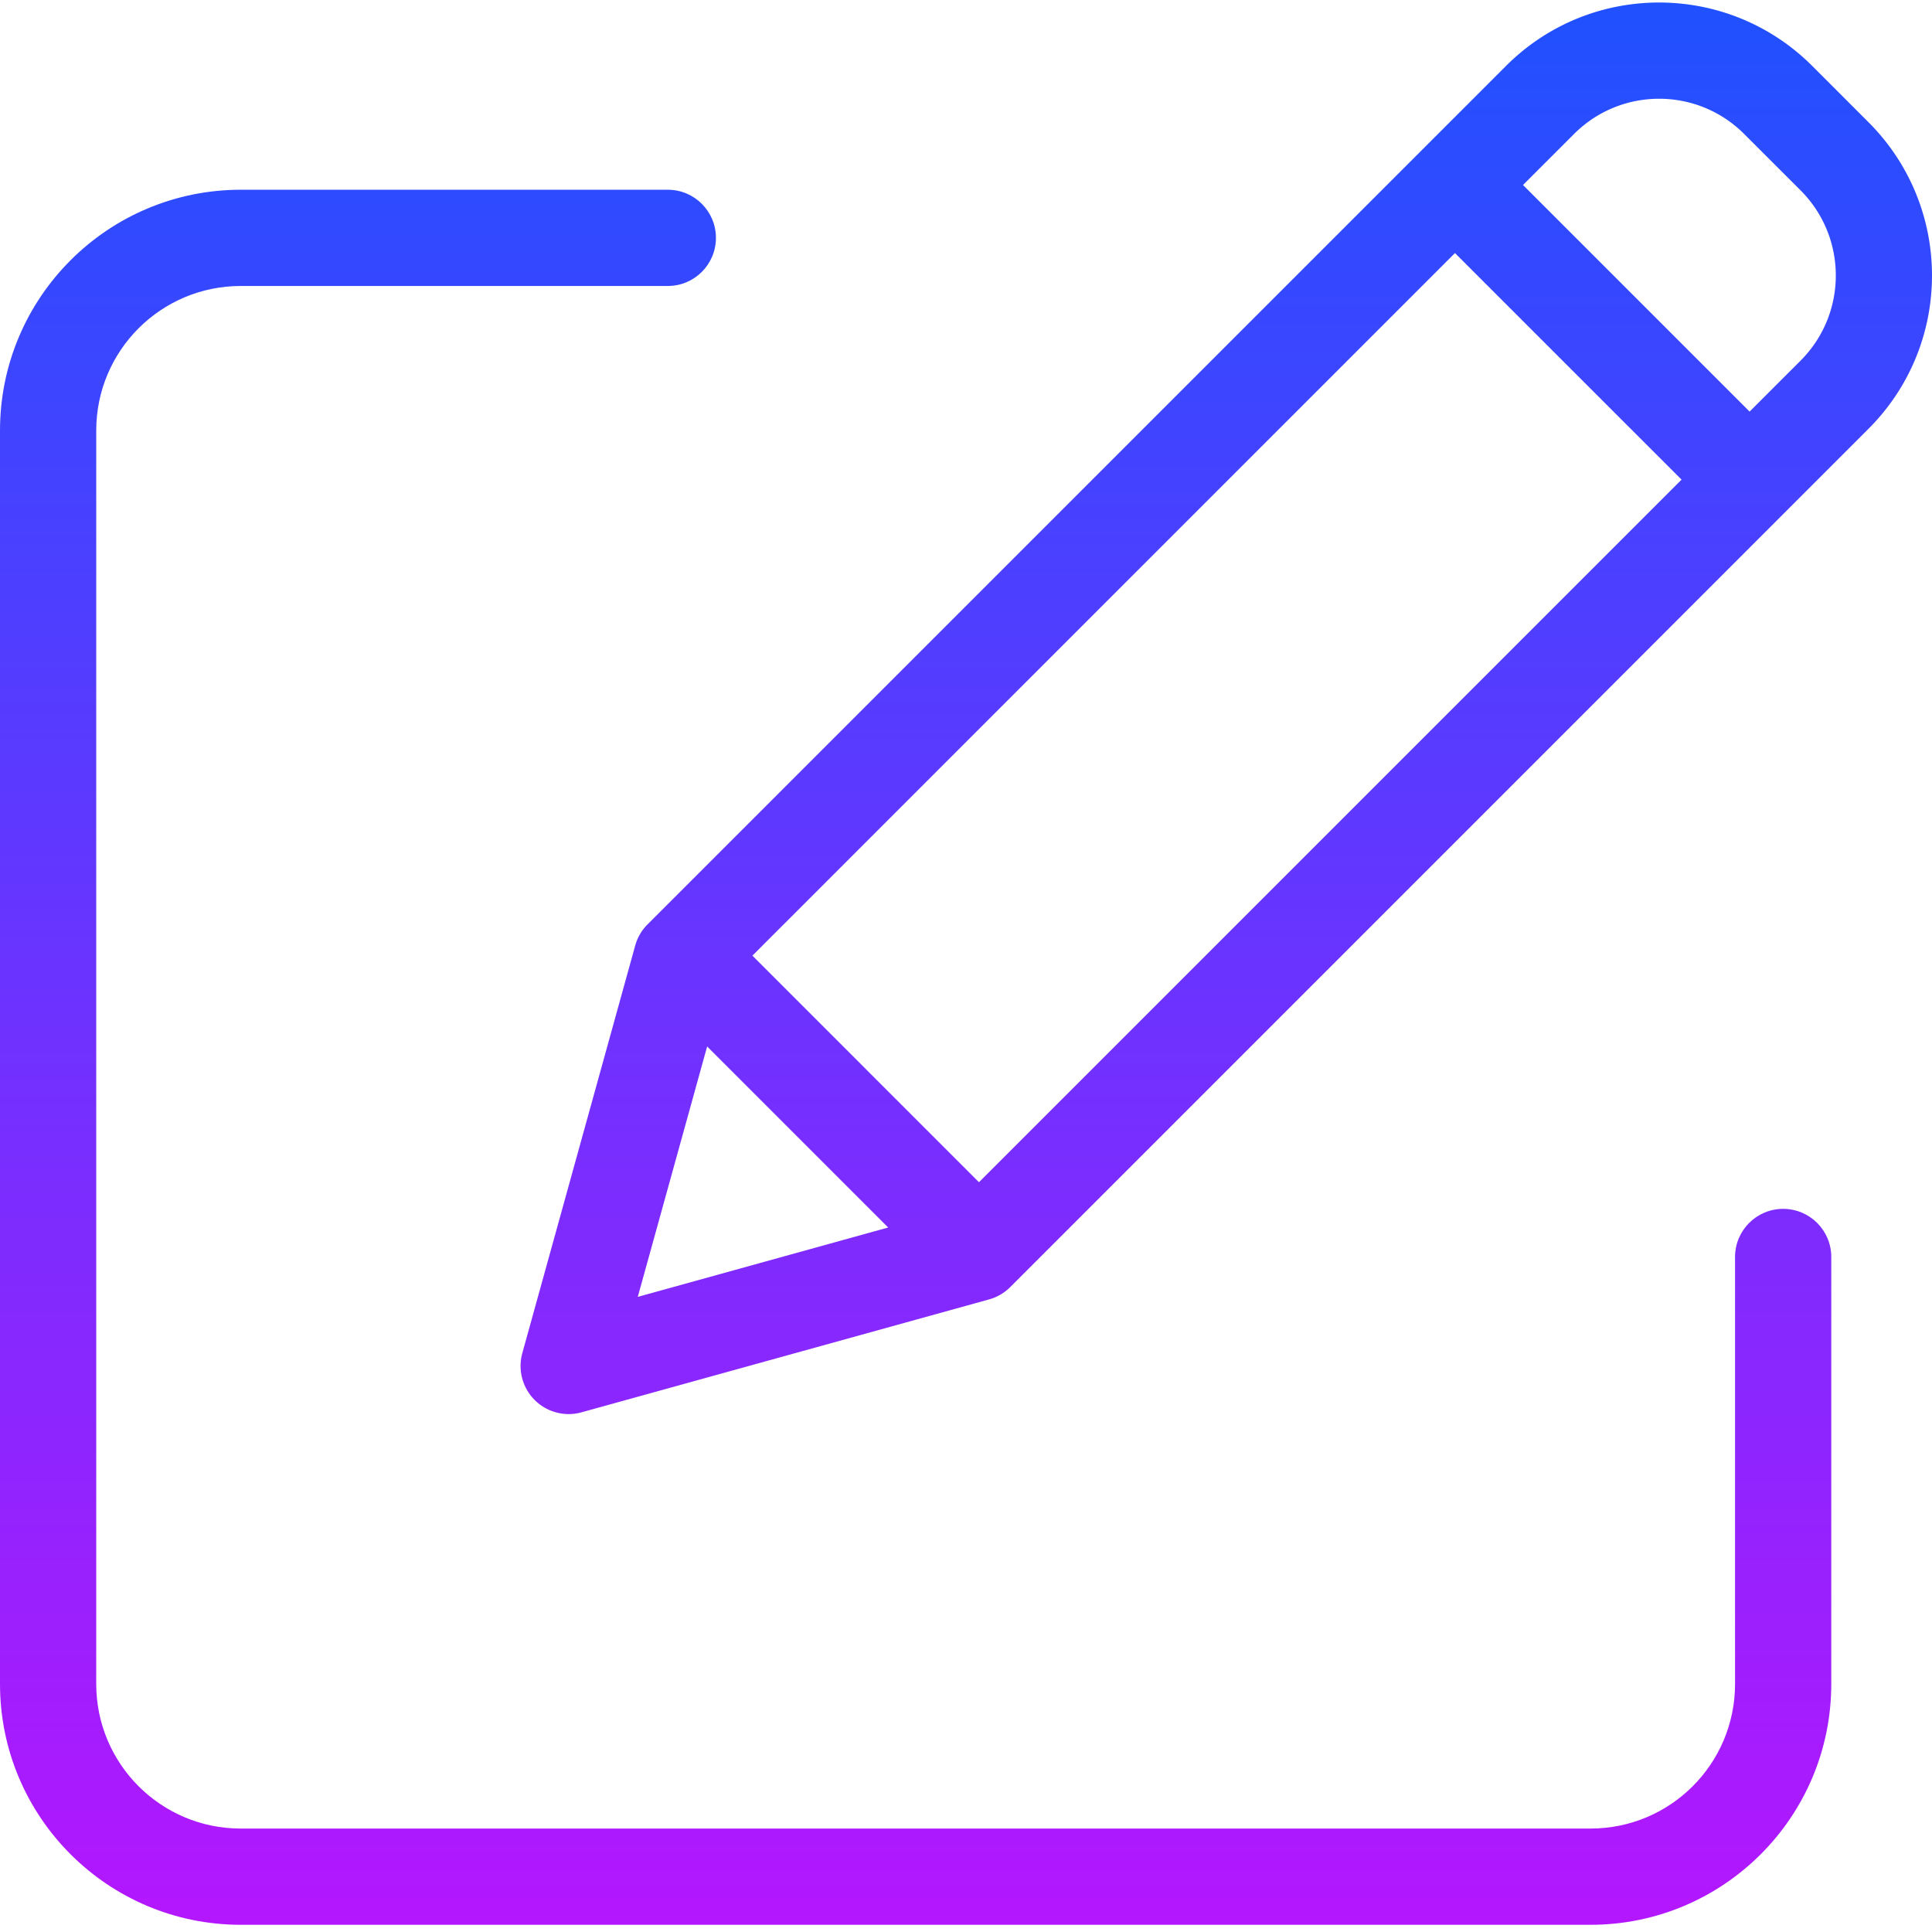 <svg xmlns="http://www.w3.org/2000/svg" version="1.1" xmlns:xlink="http://www.w3.org/1999/xlink" width="512" height="512" x="0" y="0" viewBox="0 0 401.523 401" style="enable-background:new 0 0 512 512" xml:space="preserve" class=""><g><linearGradient id="a"><stop stop-opacity="1" stop-color="#1f51ff" offset="0"></stop><stop stop-opacity="1" stop-color="#bc13fe" offset="0.992"></stop><stop stop-opacity="1" stop-color="#1f51ff" offset="1"></stop></linearGradient><linearGradient xlink:href="#a" id="b" x1="245.523" x2="245.523" y1="460" y2="32" gradientTransform="matrix(1 0 0 -1 -55.228 458.012)" gradientUnits="userSpaceOnUse"></linearGradient><linearGradient xlink:href="#a" id="c" x1="310.084" x2="310.084" y1="460" y2="32" gradientTransform="matrix(1 0 0 -1 -55.228 458.012)" gradientUnits="userSpaceOnUse"></linearGradient><path fill="url(#b)" d="M370.59 250.973c-5.524 0-10 4.476-10 10v88.789c-.02 16.562-13.438 29.984-30 30H50c-16.563-.016-29.98-13.438-30-30V89.172c.02-16.559 13.438-29.98 30-30h88.79c5.523 0 10-4.477 10-10 0-5.52-4.477-10-10-10H50c-27.602.031-49.969 22.398-50 50v260.594c.031 27.601 22.398 49.968 50 50h280.59c27.601-.032 49.969-22.399 50-50v-88.793c0-5.524-4.477-10-10-10zm0 0" opacity="1" data-original="url(#b)"></path><path fill="url(#c)" d="M376.629 13.441c-17.574-17.574-46.067-17.574-63.64 0L134.581 191.848a9.997 9.997 0 0 0-2.566 4.402l-23.461 84.7a9.997 9.997 0 0 0 12.304 12.308l84.7-23.465a9.997 9.997 0 0 0 4.402-2.566l178.402-178.41c17.547-17.587 17.547-46.055 0-63.641zM156.37 198.348 302.383 52.332l47.09 47.09-146.016 146.016zm-9.406 18.875 37.62 37.625-52.038 14.418zM374.223 74.676 363.617 85.28l-47.094-47.094 10.61-10.605c9.762-9.762 25.59-9.762 35.351 0l11.739 11.734c9.746 9.774 9.746 25.59 0 35.36zm0 0" opacity="1" data-original="url(#c)"></path></g></svg>